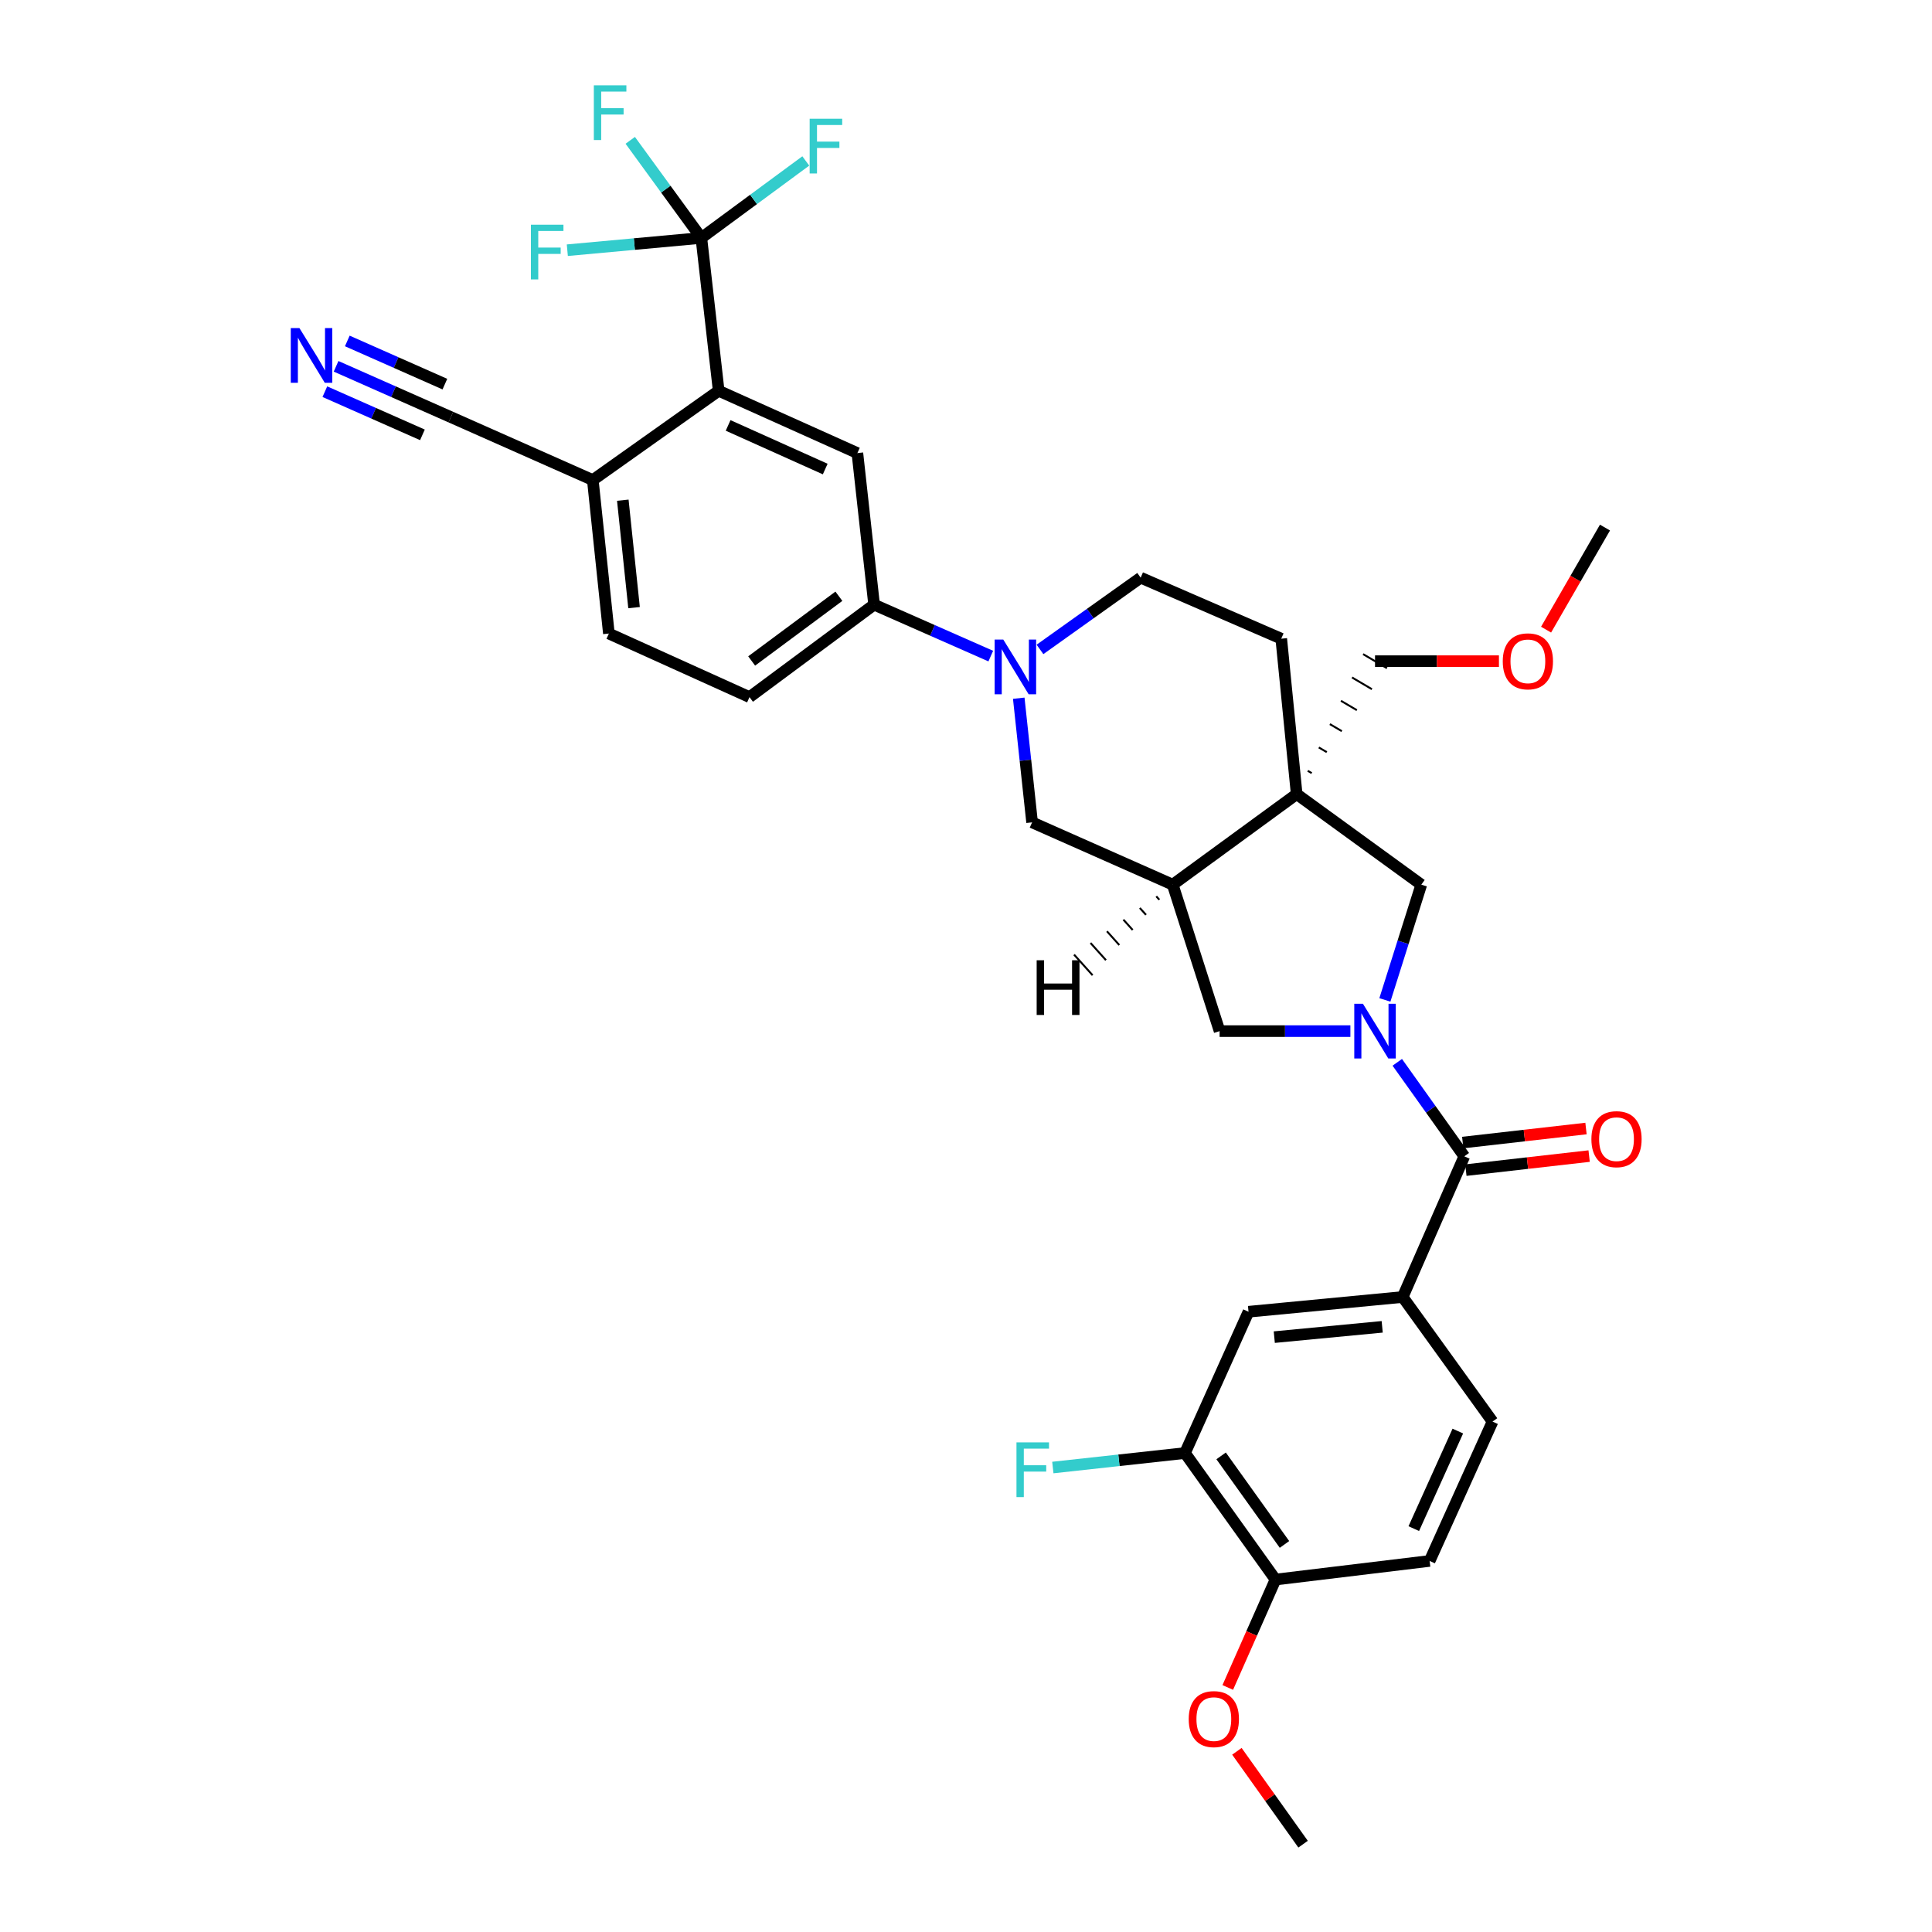 <?xml version='1.0' encoding='iso-8859-1'?>
<svg version='1.1' baseProfile='full'
              xmlns='http://www.w3.org/2000/svg'
                      xmlns:rdkit='http://www.rdkit.org/xml'
                      xmlns:xlink='http://www.w3.org/1999/xlink'
                  xml:space='preserve'
width='1000px' height='1000px' viewBox='0 0 1000 1000'>
<!-- END OF HEADER -->
<rect style='opacity:1.0;fill:#FFFFFF;stroke:none' width='1000' height='1000' x='0' y='0'> </rect>
<path class='bond-1' d='M 723.225,549.853 L 740.573,574.187' style='fill:none;fill-rule:evenodd;stroke:#0000FF;stroke-width:6px;stroke-linecap:butt;stroke-linejoin:miter;stroke-opacity:1' />
<path class='bond-1' d='M 740.573,574.187 L 757.921,598.52' style='fill:none;fill-rule:evenodd;stroke:#000000;stroke-width:6px;stroke-linecap:butt;stroke-linejoin:miter;stroke-opacity:1' />
<path class='bond-6' d='M 716.813,517.556 L 726.237,487.726' style='fill:none;fill-rule:evenodd;stroke:#0000FF;stroke-width:6px;stroke-linecap:butt;stroke-linejoin:miter;stroke-opacity:1' />
<path class='bond-6' d='M 726.237,487.726 L 735.661,457.896' style='fill:none;fill-rule:evenodd;stroke:#000000;stroke-width:6px;stroke-linecap:butt;stroke-linejoin:miter;stroke-opacity:1' />
<path class='bond-8' d='M 698.96,533.703 L 665.111,533.703' style='fill:none;fill-rule:evenodd;stroke:#0000FF;stroke-width:6px;stroke-linecap:butt;stroke-linejoin:miter;stroke-opacity:1' />
<path class='bond-8' d='M 665.111,533.703 L 631.262,533.703' style='fill:none;fill-rule:evenodd;stroke:#000000;stroke-width:6px;stroke-linecap:butt;stroke-linejoin:miter;stroke-opacity:1' />
<path class='bond-0' d='M 671.156,411.032 L 735.661,457.896' style='fill:none;fill-rule:evenodd;stroke:#000000;stroke-width:6px;stroke-linecap:butt;stroke-linejoin:miter;stroke-opacity:1' />
<path class='bond-17' d='M 671.156,411.032 L 663.172,330.584' style='fill:none;fill-rule:evenodd;stroke:#000000;stroke-width:6px;stroke-linecap:butt;stroke-linejoin:miter;stroke-opacity:1' />
<path class='bond-29' d='M 678.945,400.171 L 676.884,398.956' style='fill:none;fill-rule:evenodd;stroke:#000000;stroke-width:1.0px;stroke-linecap:butt;stroke-linejoin:miter;stroke-opacity:1' />
<path class='bond-29' d='M 686.735,389.31 L 682.613,386.88' style='fill:none;fill-rule:evenodd;stroke:#000000;stroke-width:1.0px;stroke-linecap:butt;stroke-linejoin:miter;stroke-opacity:1' />
<path class='bond-29' d='M 694.525,378.448 L 688.341,374.804' style='fill:none;fill-rule:evenodd;stroke:#000000;stroke-width:1.0px;stroke-linecap:butt;stroke-linejoin:miter;stroke-opacity:1' />
<path class='bond-29' d='M 702.315,367.587 L 694.07,362.728' style='fill:none;fill-rule:evenodd;stroke:#000000;stroke-width:1.0px;stroke-linecap:butt;stroke-linejoin:miter;stroke-opacity:1' />
<path class='bond-29' d='M 710.105,356.726 L 699.798,350.652' style='fill:none;fill-rule:evenodd;stroke:#000000;stroke-width:1.0px;stroke-linecap:butt;stroke-linejoin:miter;stroke-opacity:1' />
<path class='bond-29' d='M 717.895,345.864 L 705.527,338.575' style='fill:none;fill-rule:evenodd;stroke:#000000;stroke-width:1.0px;stroke-linecap:butt;stroke-linejoin:miter;stroke-opacity:1' />
<path class='bond-34' d='M 671.156,411.032 L 606.993,457.896' style='fill:none;fill-rule:evenodd;stroke:#000000;stroke-width:6px;stroke-linecap:butt;stroke-linejoin:miter;stroke-opacity:1' />
<path class='bond-7' d='M 757.921,598.52 L 726.027,671.328' style='fill:none;fill-rule:evenodd;stroke:#000000;stroke-width:6px;stroke-linecap:butt;stroke-linejoin:miter;stroke-opacity:1' />
<path class='bond-19' d='M 758.733,605.652 L 790.633,602.019' style='fill:none;fill-rule:evenodd;stroke:#000000;stroke-width:6px;stroke-linecap:butt;stroke-linejoin:miter;stroke-opacity:1' />
<path class='bond-19' d='M 790.633,602.019 L 822.533,598.386' style='fill:none;fill-rule:evenodd;stroke:#FF0000;stroke-width:6px;stroke-linecap:butt;stroke-linejoin:miter;stroke-opacity:1' />
<path class='bond-19' d='M 757.109,591.388 L 789.008,587.755' style='fill:none;fill-rule:evenodd;stroke:#000000;stroke-width:6px;stroke-linecap:butt;stroke-linejoin:miter;stroke-opacity:1' />
<path class='bond-19' d='M 789.008,587.755 L 820.908,584.122' style='fill:none;fill-rule:evenodd;stroke:#FF0000;stroke-width:6px;stroke-linecap:butt;stroke-linejoin:miter;stroke-opacity:1' />
<path class='bond-2' d='M 527.302,361.393 L 530.756,393.522' style='fill:none;fill-rule:evenodd;stroke:#0000FF;stroke-width:6px;stroke-linecap:butt;stroke-linejoin:miter;stroke-opacity:1' />
<path class='bond-2' d='M 530.756,393.522 L 534.209,425.651' style='fill:none;fill-rule:evenodd;stroke:#000000;stroke-width:6px;stroke-linecap:butt;stroke-linejoin:miter;stroke-opacity:1' />
<path class='bond-10' d='M 512.825,339.594 L 482.631,326.28' style='fill:none;fill-rule:evenodd;stroke:#0000FF;stroke-width:6px;stroke-linecap:butt;stroke-linejoin:miter;stroke-opacity:1' />
<path class='bond-10' d='M 482.631,326.28 L 452.436,312.966' style='fill:none;fill-rule:evenodd;stroke:#000000;stroke-width:6px;stroke-linecap:butt;stroke-linejoin:miter;stroke-opacity:1' />
<path class='bond-35' d='M 538.294,336.138 L 564.349,317.569' style='fill:none;fill-rule:evenodd;stroke:#0000FF;stroke-width:6px;stroke-linecap:butt;stroke-linejoin:miter;stroke-opacity:1' />
<path class='bond-35' d='M 564.349,317.569 L 590.404,299.001' style='fill:none;fill-rule:evenodd;stroke:#000000;stroke-width:6px;stroke-linecap:butt;stroke-linejoin:miter;stroke-opacity:1' />
<path class='bond-3' d='M 363.015,123.149 L 371.987,202.266' style='fill:none;fill-rule:evenodd;stroke:#000000;stroke-width:6px;stroke-linecap:butt;stroke-linejoin:miter;stroke-opacity:1' />
<path class='bond-24' d='M 363.015,123.149 L 344.616,97.892' style='fill:none;fill-rule:evenodd;stroke:#000000;stroke-width:6px;stroke-linecap:butt;stroke-linejoin:miter;stroke-opacity:1' />
<path class='bond-24' d='M 344.616,97.892 L 326.217,72.636' style='fill:none;fill-rule:evenodd;stroke:#33CCCC;stroke-width:6px;stroke-linecap:butt;stroke-linejoin:miter;stroke-opacity:1' />
<path class='bond-25' d='M 363.015,123.149 L 328.329,126.329' style='fill:none;fill-rule:evenodd;stroke:#000000;stroke-width:6px;stroke-linecap:butt;stroke-linejoin:miter;stroke-opacity:1' />
<path class='bond-25' d='M 328.329,126.329 L 293.643,129.508' style='fill:none;fill-rule:evenodd;stroke:#33CCCC;stroke-width:6px;stroke-linecap:butt;stroke-linejoin:miter;stroke-opacity:1' />
<path class='bond-26' d='M 363.015,123.149 L 390.044,103.227' style='fill:none;fill-rule:evenodd;stroke:#000000;stroke-width:6px;stroke-linecap:butt;stroke-linejoin:miter;stroke-opacity:1' />
<path class='bond-26' d='M 390.044,103.227 L 417.074,83.305' style='fill:none;fill-rule:evenodd;stroke:#33CCCC;stroke-width:6px;stroke-linecap:butt;stroke-linejoin:miter;stroke-opacity:1' />
<path class='bond-4' d='M 606.993,457.896 L 631.262,533.703' style='fill:none;fill-rule:evenodd;stroke:#000000;stroke-width:6px;stroke-linecap:butt;stroke-linejoin:miter;stroke-opacity:1' />
<path class='bond-11' d='M 606.993,457.896 L 534.209,425.651' style='fill:none;fill-rule:evenodd;stroke:#000000;stroke-width:6px;stroke-linecap:butt;stroke-linejoin:miter;stroke-opacity:1' />
<path class='bond-38' d='M 598.483,463.931 L 600.082,465.711' style='fill:none;fill-rule:evenodd;stroke:#000000;stroke-width:1.0px;stroke-linecap:butt;stroke-linejoin:miter;stroke-opacity:1' />
<path class='bond-38' d='M 589.974,469.966 L 593.171,473.527' style='fill:none;fill-rule:evenodd;stroke:#000000;stroke-width:1.0px;stroke-linecap:butt;stroke-linejoin:miter;stroke-opacity:1' />
<path class='bond-38' d='M 581.464,476.001 L 586.26,481.342' style='fill:none;fill-rule:evenodd;stroke:#000000;stroke-width:1.0px;stroke-linecap:butt;stroke-linejoin:miter;stroke-opacity:1' />
<path class='bond-38' d='M 572.954,482.036 L 579.349,489.157' style='fill:none;fill-rule:evenodd;stroke:#000000;stroke-width:1.0px;stroke-linecap:butt;stroke-linejoin:miter;stroke-opacity:1' />
<path class='bond-38' d='M 564.445,488.072 L 572.438,496.972' style='fill:none;fill-rule:evenodd;stroke:#000000;stroke-width:1.0px;stroke-linecap:butt;stroke-linejoin:miter;stroke-opacity:1' />
<path class='bond-38' d='M 555.935,494.107 L 565.528,504.787' style='fill:none;fill-rule:evenodd;stroke:#000000;stroke-width:1.0px;stroke-linecap:butt;stroke-linejoin:miter;stroke-opacity:1' />
<path class='bond-5' d='M 371.987,202.266 L 443.783,234.519' style='fill:none;fill-rule:evenodd;stroke:#000000;stroke-width:6px;stroke-linecap:butt;stroke-linejoin:miter;stroke-opacity:1' />
<path class='bond-5' d='M 376.874,220.199 L 427.131,242.776' style='fill:none;fill-rule:evenodd;stroke:#000000;stroke-width:6px;stroke-linecap:butt;stroke-linejoin:miter;stroke-opacity:1' />
<path class='bond-37' d='M 371.987,202.266 L 306.836,248.476' style='fill:none;fill-rule:evenodd;stroke:#000000;stroke-width:6px;stroke-linecap:butt;stroke-linejoin:miter;stroke-opacity:1' />
<path class='bond-13' d='M 726.027,671.328 L 646.232,678.953' style='fill:none;fill-rule:evenodd;stroke:#000000;stroke-width:6px;stroke-linecap:butt;stroke-linejoin:miter;stroke-opacity:1' />
<path class='bond-13' d='M 715.423,686.763 L 659.567,692.1' style='fill:none;fill-rule:evenodd;stroke:#000000;stroke-width:6px;stroke-linecap:butt;stroke-linejoin:miter;stroke-opacity:1' />
<path class='bond-21' d='M 726.027,671.328 L 772.54,735.81' style='fill:none;fill-rule:evenodd;stroke:#000000;stroke-width:6px;stroke-linecap:butt;stroke-linejoin:miter;stroke-opacity:1' />
<path class='bond-9' d='M 443.783,234.519 L 452.436,312.966' style='fill:none;fill-rule:evenodd;stroke:#000000;stroke-width:6px;stroke-linecap:butt;stroke-linejoin:miter;stroke-opacity:1' />
<path class='bond-22' d='M 452.436,312.966 L 387.938,360.827' style='fill:none;fill-rule:evenodd;stroke:#000000;stroke-width:6px;stroke-linecap:butt;stroke-linejoin:miter;stroke-opacity:1' />
<path class='bond-22' d='M 434.207,308.617 L 389.058,342.119' style='fill:none;fill-rule:evenodd;stroke:#000000;stroke-width:6px;stroke-linecap:butt;stroke-linejoin:miter;stroke-opacity:1' />
<path class='bond-12' d='M 173.955,189.603 L 203.664,202.75' style='fill:none;fill-rule:evenodd;stroke:#0000FF;stroke-width:6px;stroke-linecap:butt;stroke-linejoin:miter;stroke-opacity:1' />
<path class='bond-12' d='M 203.664,202.75 L 233.373,215.896' style='fill:none;fill-rule:evenodd;stroke:#000000;stroke-width:6px;stroke-linecap:butt;stroke-linejoin:miter;stroke-opacity:1' />
<path class='bond-12' d='M 168.146,202.731 L 193.399,213.906' style='fill:none;fill-rule:evenodd;stroke:#0000FF;stroke-width:6px;stroke-linecap:butt;stroke-linejoin:miter;stroke-opacity:1' />
<path class='bond-12' d='M 193.399,213.906 L 218.652,225.08' style='fill:none;fill-rule:evenodd;stroke:#000000;stroke-width:6px;stroke-linecap:butt;stroke-linejoin:miter;stroke-opacity:1' />
<path class='bond-12' d='M 179.764,176.475 L 205.017,187.65' style='fill:none;fill-rule:evenodd;stroke:#0000FF;stroke-width:6px;stroke-linecap:butt;stroke-linejoin:miter;stroke-opacity:1' />
<path class='bond-12' d='M 205.017,187.65 L 230.27,198.824' style='fill:none;fill-rule:evenodd;stroke:#000000;stroke-width:6px;stroke-linecap:butt;stroke-linejoin:miter;stroke-opacity:1' />
<path class='bond-15' d='M 646.232,678.953 L 613.341,752.096' style='fill:none;fill-rule:evenodd;stroke:#000000;stroke-width:6px;stroke-linecap:butt;stroke-linejoin:miter;stroke-opacity:1' />
<path class='bond-14' d='M 233.373,215.896 L 306.836,248.476' style='fill:none;fill-rule:evenodd;stroke:#000000;stroke-width:6px;stroke-linecap:butt;stroke-linejoin:miter;stroke-opacity:1' />
<path class='bond-28' d='M 613.341,752.096 L 579.143,755.844' style='fill:none;fill-rule:evenodd;stroke:#000000;stroke-width:6px;stroke-linecap:butt;stroke-linejoin:miter;stroke-opacity:1' />
<path class='bond-28' d='M 579.143,755.844 L 544.945,759.593' style='fill:none;fill-rule:evenodd;stroke:#33CCCC;stroke-width:6px;stroke-linecap:butt;stroke-linejoin:miter;stroke-opacity:1' />
<path class='bond-36' d='M 613.341,752.096 L 660.197,817.575' style='fill:none;fill-rule:evenodd;stroke:#000000;stroke-width:6px;stroke-linecap:butt;stroke-linejoin:miter;stroke-opacity:1' />
<path class='bond-36' d='M 632.044,753.563 L 664.844,799.398' style='fill:none;fill-rule:evenodd;stroke:#000000;stroke-width:6px;stroke-linecap:butt;stroke-linejoin:miter;stroke-opacity:1' />
<path class='bond-16' d='M 306.836,248.476 L 315.154,327.92' style='fill:none;fill-rule:evenodd;stroke:#000000;stroke-width:6px;stroke-linecap:butt;stroke-linejoin:miter;stroke-opacity:1' />
<path class='bond-16' d='M 322.361,258.898 L 328.184,314.508' style='fill:none;fill-rule:evenodd;stroke:#000000;stroke-width:6px;stroke-linecap:butt;stroke-linejoin:miter;stroke-opacity:1' />
<path class='bond-18' d='M 663.172,330.584 L 590.404,299.001' style='fill:none;fill-rule:evenodd;stroke:#000000;stroke-width:6px;stroke-linecap:butt;stroke-linejoin:miter;stroke-opacity:1' />
<path class='bond-20' d='M 660.197,817.575 L 739.968,807.94' style='fill:none;fill-rule:evenodd;stroke:#000000;stroke-width:6px;stroke-linecap:butt;stroke-linejoin:miter;stroke-opacity:1' />
<path class='bond-30' d='M 660.197,817.575 L 647.842,845.502' style='fill:none;fill-rule:evenodd;stroke:#000000;stroke-width:6px;stroke-linecap:butt;stroke-linejoin:miter;stroke-opacity:1' />
<path class='bond-30' d='M 647.842,845.502 L 635.487,873.428' style='fill:none;fill-rule:evenodd;stroke:#FF0000;stroke-width:6px;stroke-linecap:butt;stroke-linejoin:miter;stroke-opacity:1' />
<path class='bond-27' d='M 772.54,735.81 L 739.968,807.94' style='fill:none;fill-rule:evenodd;stroke:#000000;stroke-width:6px;stroke-linecap:butt;stroke-linejoin:miter;stroke-opacity:1' />
<path class='bond-27' d='M 754.57,740.721 L 731.77,791.212' style='fill:none;fill-rule:evenodd;stroke:#000000;stroke-width:6px;stroke-linecap:butt;stroke-linejoin:miter;stroke-opacity:1' />
<path class='bond-23' d='M 387.938,360.827 L 315.154,327.92' style='fill:none;fill-rule:evenodd;stroke:#000000;stroke-width:6px;stroke-linecap:butt;stroke-linejoin:miter;stroke-opacity:1' />
<path class='bond-31' d='M 711.711,342.22 L 743.78,342.22' style='fill:none;fill-rule:evenodd;stroke:#000000;stroke-width:6px;stroke-linecap:butt;stroke-linejoin:miter;stroke-opacity:1' />
<path class='bond-31' d='M 743.78,342.22 L 775.85,342.22' style='fill:none;fill-rule:evenodd;stroke:#FF0000;stroke-width:6px;stroke-linecap:butt;stroke-linejoin:miter;stroke-opacity:1' />
<path class='bond-32' d='M 640.215,906.471 L 657.344,930.508' style='fill:none;fill-rule:evenodd;stroke:#FF0000;stroke-width:6px;stroke-linecap:butt;stroke-linejoin:miter;stroke-opacity:1' />
<path class='bond-32' d='M 657.344,930.508 L 674.473,954.545' style='fill:none;fill-rule:evenodd;stroke:#000000;stroke-width:6px;stroke-linecap:butt;stroke-linejoin:miter;stroke-opacity:1' />
<path class='bond-33' d='M 800.245,325.904 L 815.491,299.488' style='fill:none;fill-rule:evenodd;stroke:#FF0000;stroke-width:6px;stroke-linecap:butt;stroke-linejoin:miter;stroke-opacity:1' />
<path class='bond-33' d='M 815.491,299.488 L 830.737,273.073' style='fill:none;fill-rule:evenodd;stroke:#000000;stroke-width:6px;stroke-linecap:butt;stroke-linejoin:miter;stroke-opacity:1' />
<path  class='atom-0' d='M 705.451 519.543
L 714.731 534.543
Q 715.651 536.023, 717.131 538.703
Q 718.611 541.383, 718.691 541.543
L 718.691 519.543
L 722.451 519.543
L 722.451 547.863
L 718.571 547.863
L 708.611 531.463
Q 707.451 529.543, 706.211 527.343
Q 705.011 525.143, 704.651 524.463
L 704.651 547.863
L 700.971 547.863
L 700.971 519.543
L 705.451 519.543
' fill='#0000FF'/>
<path  class='atom-3' d='M 519.303 331.051
L 528.583 346.051
Q 529.503 347.531, 530.983 350.211
Q 532.463 352.891, 532.543 353.051
L 532.543 331.051
L 536.303 331.051
L 536.303 359.371
L 532.423 359.371
L 522.463 342.971
Q 521.303 341.051, 520.063 338.851
Q 518.863 336.651, 518.503 335.971
L 518.503 359.371
L 514.823 359.371
L 514.823 331.051
L 519.303 331.051
' fill='#0000FF'/>
<path  class='atom-13' d='M 154.983 169.818
L 164.263 184.818
Q 165.183 186.298, 166.663 188.978
Q 168.143 191.658, 168.223 191.818
L 168.223 169.818
L 171.983 169.818
L 171.983 198.138
L 168.103 198.138
L 158.143 181.738
Q 156.983 179.818, 155.743 177.618
Q 154.543 175.418, 154.183 174.738
L 154.183 198.138
L 150.503 198.138
L 150.503 169.818
L 154.983 169.818
' fill='#0000FF'/>
<path  class='atom-20' d='M 823.703 589.628
Q 823.703 582.828, 827.063 579.028
Q 830.423 575.228, 836.703 575.228
Q 842.983 575.228, 846.343 579.028
Q 849.703 582.828, 849.703 589.628
Q 849.703 596.508, 846.303 600.428
Q 842.903 604.308, 836.703 604.308
Q 830.463 604.308, 827.063 600.428
Q 823.703 596.548, 823.703 589.628
M 836.703 601.108
Q 841.023 601.108, 843.343 598.228
Q 845.703 595.308, 845.703 589.628
Q 845.703 584.068, 843.343 581.268
Q 841.023 578.428, 836.703 578.428
Q 832.383 578.428, 830.023 581.228
Q 827.703 584.028, 827.703 589.628
Q 827.703 595.348, 830.023 598.228
Q 832.383 601.108, 836.703 601.108
' fill='#FF0000'/>
<path  class='atom-25' d='M 307.372 44.165
L 324.212 44.165
L 324.212 47.405
L 311.172 47.405
L 311.172 56.005
L 322.772 56.005
L 322.772 59.285
L 311.172 59.285
L 311.172 72.485
L 307.372 72.485
L 307.372 44.165
' fill='#33CCCC'/>
<path  class='atom-26' d='M 274.8 116.303
L 291.64 116.303
L 291.64 119.543
L 278.6 119.543
L 278.6 128.143
L 290.2 128.143
L 290.2 131.423
L 278.6 131.423
L 278.6 144.623
L 274.8 144.623
L 274.8 116.303
' fill='#33CCCC'/>
<path  class='atom-27' d='M 419.077 61.464
L 435.917 61.464
L 435.917 64.704
L 422.877 64.704
L 422.877 73.303
L 434.477 73.303
L 434.477 76.584
L 422.877 76.584
L 422.877 89.784
L 419.077 89.784
L 419.077 61.464
' fill='#33CCCC'/>
<path  class='atom-29' d='M 526.124 746.573
L 542.964 746.573
L 542.964 749.813
L 529.924 749.813
L 529.924 758.413
L 541.524 758.413
L 541.524 761.693
L 529.924 761.693
L 529.924 774.893
L 526.124 774.893
L 526.124 746.573
' fill='#33CCCC'/>
<path  class='atom-31' d='M 615.279 889.801
Q 615.279 883.001, 618.639 879.201
Q 621.999 875.401, 628.279 875.401
Q 634.559 875.401, 637.919 879.201
Q 641.279 883.001, 641.279 889.801
Q 641.279 896.681, 637.879 900.601
Q 634.479 904.481, 628.279 904.481
Q 622.039 904.481, 618.639 900.601
Q 615.279 896.721, 615.279 889.801
M 628.279 901.281
Q 632.599 901.281, 634.919 898.401
Q 637.279 895.481, 637.279 889.801
Q 637.279 884.241, 634.919 881.441
Q 632.599 878.601, 628.279 878.601
Q 623.959 878.601, 621.599 881.401
Q 619.279 884.201, 619.279 889.801
Q 619.279 895.521, 621.599 898.401
Q 623.959 901.281, 628.279 901.281
' fill='#FF0000'/>
<path  class='atom-32' d='M 777.828 342.3
Q 777.828 335.5, 781.188 331.7
Q 784.548 327.9, 790.828 327.9
Q 797.108 327.9, 800.468 331.7
Q 803.828 335.5, 803.828 342.3
Q 803.828 349.18, 800.428 353.1
Q 797.028 356.98, 790.828 356.98
Q 784.588 356.98, 781.188 353.1
Q 777.828 349.22, 777.828 342.3
M 790.828 353.78
Q 795.148 353.78, 797.468 350.9
Q 799.828 347.98, 799.828 342.3
Q 799.828 336.74, 797.468 333.94
Q 795.148 331.1, 790.828 331.1
Q 786.508 331.1, 784.148 333.9
Q 781.828 336.7, 781.828 342.3
Q 781.828 348.02, 784.148 350.9
Q 786.508 353.78, 790.828 353.78
' fill='#FF0000'/>
<path  class='atom-35' d='M 536.577 497.029
L 540.417 497.029
L 540.417 509.069
L 554.897 509.069
L 554.897 497.029
L 558.737 497.029
L 558.737 525.349
L 554.897 525.349
L 554.897 512.269
L 540.417 512.269
L 540.417 525.349
L 536.577 525.349
L 536.577 497.029
' fill='#000000'/>
</svg>
